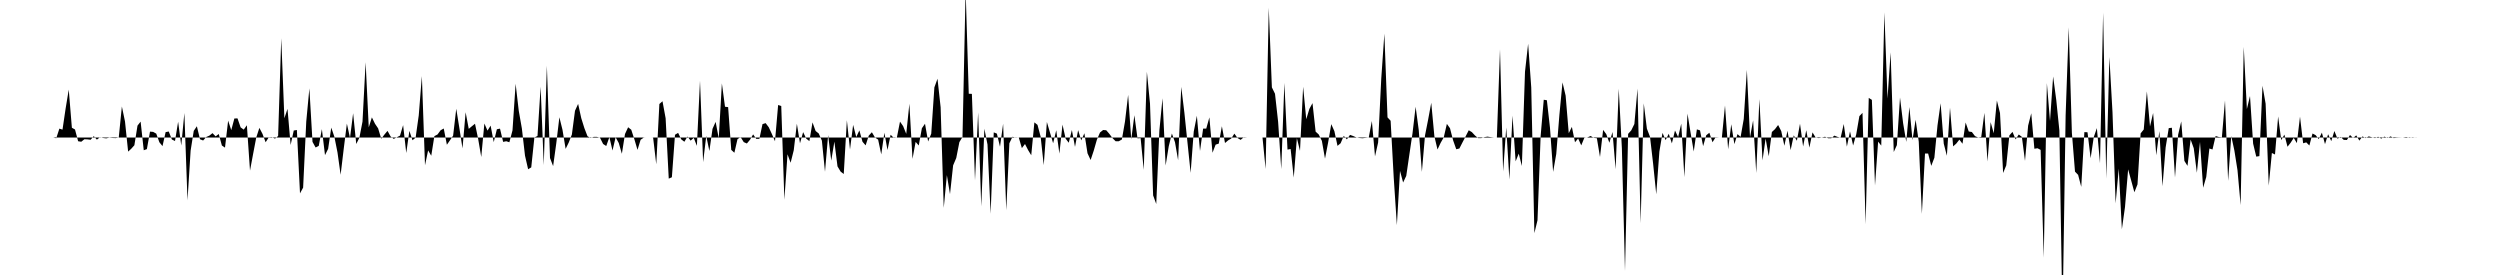 <svg viewBox="0 0 200 22" >
<polyline points="0,11 0.25,11 0.50,11 0.75,11 1,11 1.25,11 1.50,11 1.75,11 2,11 2.25,11 2.50,11 2.75,11 3,11 3.25,11 3.50,11 3.75,11 4,11 4.25,11 4.50,11.06 4.75,10.29 5,10.37 5.25,8.68 5.50,7.17 5.75,10.22 6,10.36 6.25,11.30 6.50,11.34 6.75,11.14 7,11.15 7.25,11.18 7.50,10.89 7.75,11.17 8,10.98 8.25,11.04 8.50,11.07 8.75,11.01 9,11.04 9.25,11.05 9.50,11 9.75,8.52 10,9.72 10.25,12.13 10.50,11.90 10.75,11.62 11,10.05 11.25,9.73 11.50,12.02 11.75,11.93 12,10.53 12.25,10.55 12.50,10.69 12.75,11.38 13,11.69 13.25,10.57 13.50,10.52 13.75,11.16 14,11.28 14.25,9.74 14.50,11.64 14.75,9.04 15,16.03 15.25,12.05 15.50,10.47 15.75,10.10 16,11.14 16.25,11.24 16.50,10.96 16.75,10.85 17,10.65 17.25,10.91 17.50,10.72 17.75,11.64 18,11.81 18.25,9.65 18.50,10.41 18.75,9.48 19,9.47 19.25,10.19 19.50,10.37 19.75,10.02 20,13.65 20.25,12.31 20.50,11 20.75,10.23 21,10.71 21.25,11.38 21.50,10.99 21.75,10.97 22,11.09 22.25,10.88 22.50,3.06 22.75,9.46 23,8.71 23.25,11.60 23.50,10.44 23.75,10.40 24,15.47 24.25,15.01 24.50,9.73 24.75,7.07 25,11.35 25.25,11.80 25.50,11.67 25.75,10.33 26,12.41 26.25,11.91 26.50,10.21 26.75,10.94 27,12.20 27.25,13.98 27.50,11.89 27.75,9.89 28,11.03 28.25,9.06 28.50,11.52 28.75,11.02 29,9.73 29.25,4.98 29.50,10.19 29.75,9.39 30,9.90 30.25,10.27 30.50,11.10 30.75,10.77 31,10.47 31.25,10.92 31.50,11.11 31.75,10.98 32,10.85 32.25,10.01 32.50,12.24 32.75,10.47 33,11.22 33.25,11.01 33.50,9.23 33.75,6.09 34,13.22 34.25,12.03 34.50,12.46 34.75,10.89 35,10.76 35.25,10.42 35.50,10.28 35.75,11.58 36,11.22 36.25,10.85 36.50,8.70 36.75,10.25 37,11.87 37.25,8.98 37.50,10.31 37.75,10.10 38,9.90 38.25,11.10 38.50,12.56 38.75,9.88 39,10.45 39.25,10.05 39.50,11.37 39.75,10.34 40,10.29 40.25,11.35 40.50,11.30 40.75,11.38 41,10.43 41.25,6.70 41.50,8.86 41.75,10.28 42,12.45 42.25,13.54 42.50,13.39 42.75,11 43,10.88 43.25,6.94 43.50,13.21 43.75,5.26 44,12.64 44.25,13.29 44.50,11.48 44.75,9.38 45,10.39 45.25,11.91 45.50,11.40 45.75,10.76 46,8.86 46.25,8.31 46.50,9.45 46.75,10.25 47,10.90 47.25,11.04 47.50,10.95 47.75,10.95 48,11.02 48.25,11.52 48.50,11.68 48.75,10.97 49,12.04 49.25,10.98 49.50,11.44 49.75,12.30 50,10.72 50.25,10.18 50.50,10.38 50.75,11.14 51,11.99 51.25,11.18 51.50,11.01 51.75,11 52,11 52.25,11.01 52.50,13.14 52.75,8.32 53,8.10 53.25,9.46 53.50,14.29 53.75,14.18 54,10.78 54.25,10.63 54.50,11.15 54.75,11.34 55,10.92 55.25,11.25 55.50,11.03 55.75,11.67 56,6.46 56.25,12.97 56.50,10.87 56.75,12.08 57,10.31 57.25,9.75 57.50,11.07 57.75,6.67 58,8.54 58.25,8.57 58.50,11.99 58.75,12.22 59,11.13 59.25,10.97 59.50,11.37 59.75,11.48 60,11.18 60.25,10.75 60.50,11.11 60.75,11.11 61,9.93 61.25,9.85 61.50,10.18 61.75,10.72 62,11.30 62.25,8.40 62.50,8.48 62.75,15.98 63,12.34 63.25,13.02 63.50,12.02 63.75,9.90 64,11.46 64.25,10.57 64.50,11.09 64.75,11.29 65,9.79 65.25,10.48 65.50,10.68 65.75,11.25 66,13.74 66.25,10.81 66.50,12.85 66.75,11.33 67,13.31 67.25,13.73 67.50,13.92 67.75,9.62 68,11.96 68.25,9.99 68.50,10.96 68.75,10.43 69,11.34 69.25,11.63 69.50,10.85 69.75,10.58 70,11 70.25,11.17 70.50,12.35 70.75,10.62 71,12 71.25,10.78 71.50,11.03 71.75,11 72,9.73 72.25,10.09 72.50,10.71 72.75,8.30 73,12.71 73.25,11.35 73.50,11.64 73.75,10.26 74,9.90 74.25,11.32 74.50,10.69 74.75,6.99 75,6.30 75.25,8.58 75.50,16.63 75.75,14.01 76,15.53 76.25,13.23 76.50,12.64 76.75,11.37 77,10.96 77.25,-0.79 77.50,7.50 77.75,7.51 78,14.43 78.25,9 78.50,16.51 78.75,10.30 79,11.56 79.25,17.10 79.50,10.59 79.75,10.69 80,11.74 80.25,9.90 80.50,16.82 80.75,11.46 81,10.94 81.25,11.02 81.50,11 81.75,11.85 82,11.52 82.25,12.01 82.50,12.42 82.75,9.79 83,9.99 83.25,10.93 83.50,13.21 83.75,9.76 84,10.61 84.25,11.46 84.50,10.42 84.75,12.29 85,9.97 85.25,11.09 85.50,11.42 85.75,10.40 86,11.75 86.25,10.41 86.50,11.23 86.75,10.66 87,12.26 87.25,12.80 87.50,12.05 87.75,11.18 88,10.60 88.25,10.40 88.50,10.42 88.75,10.71 89,11.05 89.25,11.30 89.50,11.30 89.75,11.16 90,9.72 90.25,7.59 90.50,11.15 90.75,9.22 91,11.07 91.25,11.05 91.50,13.59 91.75,5.74 92,8.29 92.25,15.63 92.50,16.32 92.75,10.44 93,7.86 93.25,13.24 93.50,11.70 93.75,10.68 94,11.38 94.25,12.82 94.50,6.95 94.75,9.01 95,11.42 95.25,13.83 95.50,10.53 95.75,9.26 96,12.08 96.25,10.29 96.50,10.29 96.75,9.39 97,12.22 97.25,11.57 97.50,11.49 97.75,10.10 98,11.44 98.25,11.23 98.50,11.08 98.75,10.69 99,11.04 99.25,11.19 99.50,10.98 99.75,11 100,11 100.25,11 100.50,11 100.75,11 101,11 101.25,13.52 101.50,0.61 101.75,6.99 102,7.50 102.25,9.75 102.50,13.53 102.75,6.63 103,11.97 103.25,11.92 103.50,14.21 103.75,11.05 104,12.07 104.25,6.94 104.50,9.54 104.75,8.71 105,8.25 105.25,10.53 105.50,10.76 105.75,11.27 106,12.69 106.25,11.40 106.50,9.93 106.75,10.49 107,11.67 107.25,11.46 107.50,10.87 107.75,11.15 108,10.79 108.25,10.88 108.50,10.99 108.75,11.04 109,11.06 109.25,11.03 109.50,11 109.75,9.68 110,12.51 110.25,11.40 110.50,6.30 110.75,2.69 111,9.39 111.25,9.66 111.50,14.24 111.75,18.01 112,13.67 112.25,14.60 112.50,14.07 112.75,12.36 113,10.67 113.25,8.54 113.50,10.41 113.75,13.75 114,10.84 114.25,9.57 114.50,8.22 114.75,10.90 115,11.96 115.25,11.43 115.50,10.99 115.75,9.91 116,10.26 116.25,11.23 116.50,11.94 116.75,11.88 117,11.39 117.25,10.91 117.50,10.42 117.75,10.57 118,10.84 118.25,11.05 118.50,11.05 118.75,10.97 119,10.93 119.25,10.97 119.50,11 119.75,11 120,3.94 120.25,13.72 120.50,10.20 120.75,14.36 121,9.25 121.25,12.91 121.50,12.29 121.75,13.28 122,5.74 122.25,3.50 122.50,7 122.75,18.65 123,17.62 123.25,10.89 123.50,7.98 123.75,8.02 124,10.24 124.25,13.75 124.50,12.32 124.75,9.21 125,6.59 125.25,7.65 125.50,10.66 125.75,10.15 126,11.38 126.25,11.08 126.50,11.63 126.75,11.02 127,10.99 127.25,10.88 127.50,11.03 127.75,11.06 128,12.56 128.25,10.39 128.50,10.73 128.75,11.42 129,10.56 129.25,13.54 129.50,7.10 129.75,11.86 130,21.68 130.25,10.71 130.50,10.43 130.75,9.92 131,7.09 131.25,17.86 131.50,8.27 131.75,10.29 132,10.94 132.25,13.10 132.50,15.54 132.75,12.13 133,10.63 133.25,11.21 133.50,10.70 133.75,11.47 134,10.44 134.25,10.97 134.50,9.89 134.75,14.17 135,9.09 135.25,10.64 135.50,12.12 135.75,10.35 136,10.43 136.25,11.69 136.50,10.82 136.75,10.62 137,11.38 137.25,10.98 137.50,11 137.75,11 138,8.44 138.25,11.94 138.50,9.94 138.75,11.53 139,10.73 139.25,10.95 139.50,9.52 139.75,5.59 140,10.99 140.25,9.63 140.50,13.84 140.75,7.93 141,12.83 141.25,11.08 141.50,12.50 141.75,10.56 142,10.33 142.25,10 142.50,10.49 142.75,11.66 143,10.46 143.25,12.01 143.50,10.83 143.75,11.26 144,9.90 144.25,11.72 144.50,10.42 144.75,11.81 145,10.59 145.25,11 145.50,11.05 145.75,11 146,10.94 146.25,11.06 146.50,11.06 146.75,10.85 147,10.95 147.25,11.02 147.50,9.92 147.75,11.73 148,10.51 148.25,11.64 148.50,10.74 148.75,9.29 149,9.03 149.25,17.94 149.50,7.83 149.75,7.99 150,14.84 150.25,11.33 150.50,11.65 150.75,0.99 151,7.89 151.25,4.19 151.50,12.16 151.75,11.61 152,7.80 152.25,9.86 152.50,11.35 152.75,8.56 153,11.21 153.25,9.58 153.50,11.33 153.75,17.11 154,12.28 154.25,12.28 154.50,13.27 154.75,12.62 155,10.03 155.25,8.26 155.50,11.49 155.75,12.46 156,8.61 156.25,11.71 156.50,11.49 156.75,11.17 157,11.50 157.25,9.80 157.50,10.52 157.75,10.56 158,10.89 158.25,11 158.50,10.96 158.75,9.03 159,12.92 159.25,9.77 159.50,10.66 159.75,8.04 160,9.04 160.25,13.84 160.50,13.23 160.75,10.83 161,10.55 161.25,11.15 161.50,10.76 161.75,10.95 162,12.87 162.25,10.05 162.50,9.06 162.75,11.90 163,11.86 163.25,11.99 163.50,20.62 163.75,6.65 164,9.68 164.25,6.12 164.50,7.99 164.75,10.44 165,25.67 165.25,9.24 165.50,2.18 165.75,10.62 166,13.73 166.25,13.99 166.50,14.95 166.75,10.57 167,10.58 167.25,12.66 167.50,10.97 167.75,10.25 168,13.06 168.25,1.01 168.50,14.29 168.75,4.56 169,8.99 169.25,16.27 169.50,13.49 169.75,18.34 170,16.56 170.25,13.55 170.50,14.46 170.75,15.38 171,14.75 171.25,10.67 171.50,10.36 171.75,7.31 172,10.12 172.25,9.04 172.50,12.42 172.75,10.49 173,14.90 173.25,11.80 173.50,10.25 173.75,10.22 174,14.20 174.25,10.78 174.50,9.71 174.75,12.87 175,13.27 175.25,11.16 175.50,11.86 175.75,13.82 176,11.35 176.25,15.02 176.50,14.16 176.75,11.88 177,11.96 177.25,10.88 177.50,10.96 177.75,10.99 178,8.04 178.25,14.47 178.50,10.88 178.75,12.04 179,13.62 179.25,16.41 179.50,3.75 179.75,8.73 180,7.68 180.25,11.49 180.50,12.53 180.75,12.49 181,6.86 181.25,8.30 181.50,14.85 181.75,12.24 182,12.36 182.25,9.32 182.50,11.21 182.75,10.77 183,11.74 183.25,11.42 183.50,11.03 183.75,11.45 184,9.33 184.25,11.46 184.50,11.39 184.75,11.64 185,10.68 185.25,10.81 185.50,11.13 185.75,10.61 186,11.53 186.25,10.74 186.50,11.29 186.75,10.48 187,11.10 187.25,10.95 187.50,11.19 187.75,11.20 188,10.80 188.25,11.04 188.50,10.83 188.75,11.25 189,10.91 189.25,11.05 189.50,10.91 189.75,10.98 190,11.05 190.25,10.94 190.50,11.09 190.75,10.93 191,11.04 191.25,10.91 191.50,11.05 191.75,11.02 192,11.01 192.25,11 192.50,10.96 192.75,11.03 193,10.98 193.25,11.01 193.50,11 193.75,11 194,11 194.25,11 194.50,11 194.75,11 195,11 195.25,11 195.50,11 195.75,11 196,11 196.25,11 196.50,11 196.75,11 197,11 197.25,11 197.50,11 197.75,11 198,11 198.25,11 198.50,11 198.75,11 199,11 199.25,11 199.50,11 199.75,11 " />
</svg>